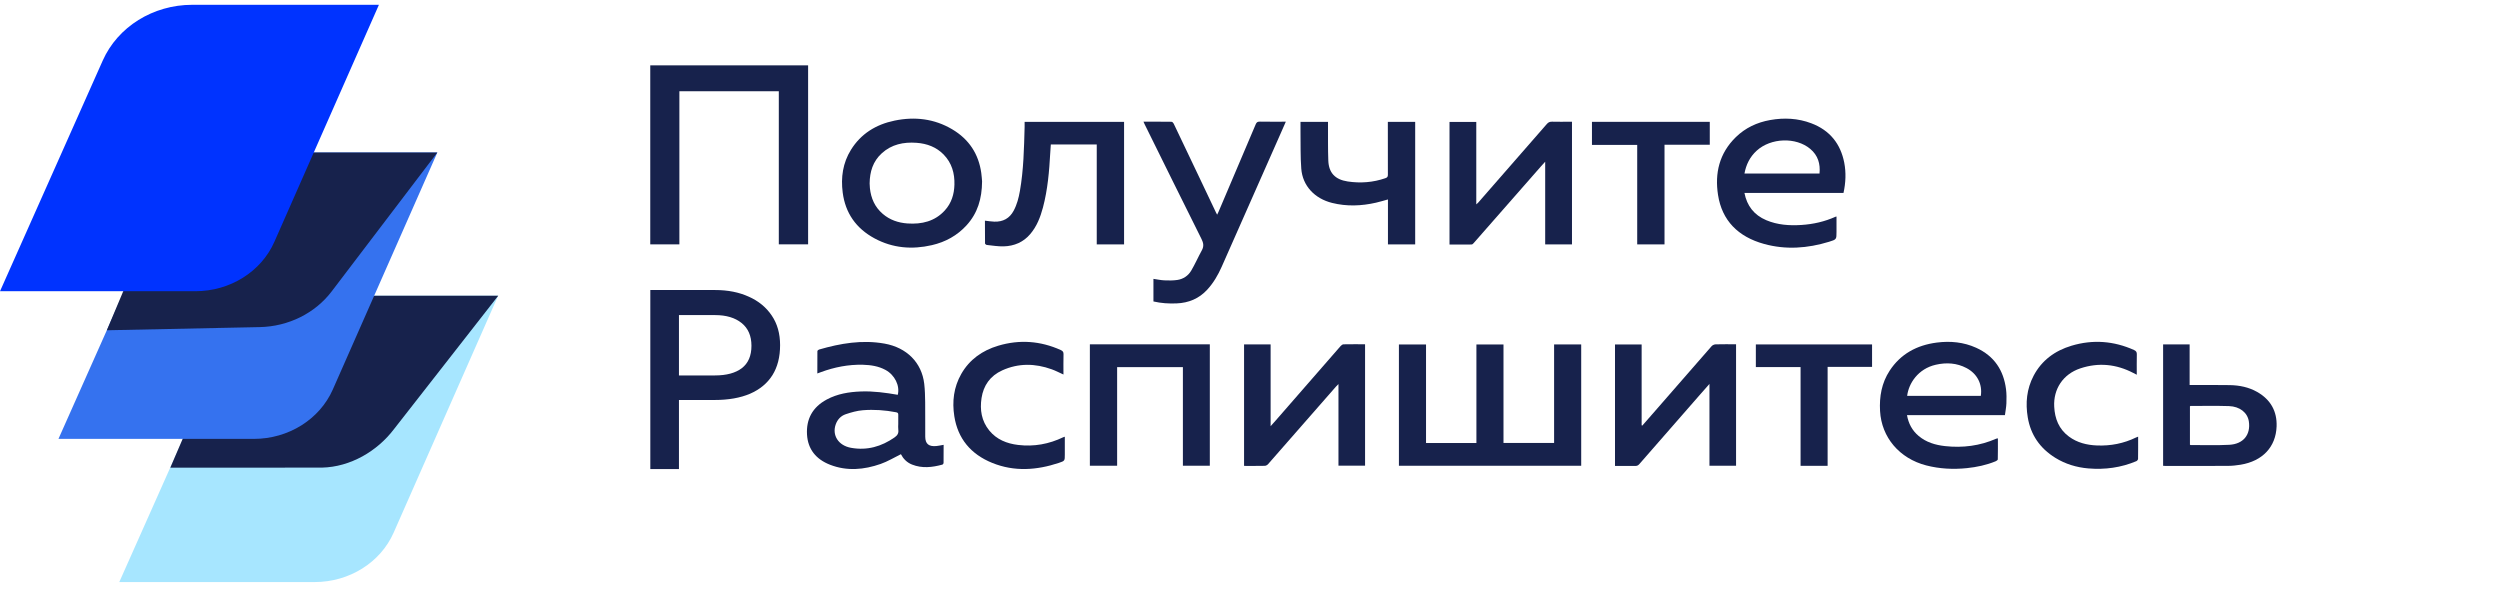 <?xml version="1.0" encoding="UTF-8"?> <svg xmlns="http://www.w3.org/2000/svg" width="189" height="45" viewBox="0 0 189 45" fill="none"><path d="M49.16 4.941H61.093V18.472H58.878V6.898H51.361V18.474H49.16V4.941Z" fill="#17224C"></path><path d="M139.367 14.587H131.88C132.07 15.551 132.595 16.252 133.532 16.648C134.377 17.005 135.273 17.066 136.181 17.008C137.08 16.951 137.945 16.755 138.762 16.386C138.779 16.378 138.799 16.378 138.84 16.37V17.531C138.84 18.097 138.843 18.105 138.274 18.279C136.654 18.775 135.01 18.897 133.363 18.442C131.4 17.9 130.183 16.674 129.883 14.738C129.629 13.101 129.972 11.593 131.232 10.365C131.945 9.67 132.824 9.252 133.827 9.074C134.884 8.886 135.928 8.94 136.931 9.319C138.353 9.856 139.148 10.888 139.424 12.293C139.57 13.041 139.539 13.814 139.368 14.587L139.367 14.587ZM137.555 13.121C137.627 12.388 137.442 11.748 136.855 11.256C135.772 10.349 133.874 10.417 132.806 11.391C132.287 11.864 132.004 12.451 131.881 13.121H137.555H137.555Z" fill="#17224C"></path><path d="M109.583 18.488V9.218H111.607V15.451C111.674 15.392 111.711 15.364 111.741 15.33C113.475 13.346 115.209 11.363 116.94 9.376C117.049 9.249 117.162 9.195 117.337 9.2C117.772 9.212 118.206 9.204 118.641 9.204C118.705 9.204 118.769 9.204 118.842 9.204V18.477H116.816V12.227C116.692 12.364 116.603 12.457 116.518 12.554C114.814 14.497 113.111 16.441 111.405 18.383C111.366 18.427 111.306 18.483 111.256 18.484C110.704 18.491 110.152 18.489 109.582 18.489L109.583 18.488Z" fill="#17224C"></path><path d="M74.245 13.717C74.234 15.031 73.906 16.118 73.071 17.034C72.369 17.803 71.485 18.295 70.447 18.534C68.944 18.881 67.489 18.757 66.133 18.031C64.709 17.27 63.906 16.093 63.708 14.555C63.562 13.419 63.712 12.325 64.332 11.326C65.078 10.124 66.207 9.412 67.63 9.118C69.163 8.801 70.633 8.977 71.976 9.769C73.265 10.528 73.987 11.653 74.185 13.078C74.22 13.331 74.233 13.586 74.245 13.717ZM65.744 13.87C65.751 13.979 65.752 14.104 65.765 14.227C65.846 14.985 66.131 15.651 66.739 16.171C67.267 16.624 67.901 16.843 68.601 16.893C69.697 16.97 70.681 16.729 71.429 15.908C71.937 15.35 72.136 14.678 72.155 13.957C72.176 13.108 71.965 12.325 71.338 11.682C70.787 11.118 70.084 10.854 69.29 10.796C68.307 10.724 67.403 10.916 66.668 11.583C65.988 12.2 65.755 12.989 65.744 13.87Z" fill="#17224C"></path><path d="M86.445 9.2C87.175 9.2 87.873 9.196 88.57 9.206C88.626 9.207 88.703 9.288 88.732 9.349C89.379 10.698 90.02 12.049 90.662 13.399C91.086 14.291 91.509 15.182 91.932 16.073C91.954 16.117 91.979 16.16 92.017 16.23C92.056 16.148 92.089 16.087 92.116 16.024C93.057 13.814 93.999 11.604 94.934 9.392C94.998 9.24 95.075 9.192 95.247 9.195C95.891 9.207 96.535 9.2 97.208 9.2C97.075 9.501 96.952 9.781 96.829 10.061C95.34 13.431 93.852 16.8 92.359 20.169C92.081 20.797 91.736 21.391 91.258 21.909C90.647 22.57 89.87 22.899 88.952 22.937C88.365 22.961 87.782 22.926 87.2 22.79V21.082C87.481 21.122 87.757 21.183 88.036 21.195C88.356 21.21 88.683 21.211 88.998 21.166C89.458 21.1 89.826 20.845 90.05 20.47C90.349 19.967 90.58 19.429 90.862 18.918C91.026 18.618 90.984 18.368 90.833 18.067C89.39 15.181 87.965 12.287 86.535 9.396C86.507 9.34 86.484 9.284 86.446 9.2L86.445 9.2Z" fill="#17224C"></path><path d="M84.981 18.478H82.914V10.922H79.442C79.428 11.125 79.412 11.334 79.4 11.544C79.322 12.939 79.209 14.33 78.846 15.691C78.652 16.413 78.388 17.108 77.885 17.698C77.368 18.305 76.682 18.604 75.876 18.625C75.453 18.636 75.028 18.564 74.605 18.519C74.553 18.513 74.468 18.444 74.468 18.404C74.459 17.831 74.461 17.258 74.461 16.683C74.707 16.71 74.934 16.749 75.162 16.757C75.834 16.781 76.325 16.503 76.631 15.934C76.885 15.463 77.014 14.955 77.105 14.438C77.386 12.834 77.417 11.211 77.461 9.591C77.464 9.467 77.461 9.344 77.461 9.211H84.98V18.478L84.981 18.478Z" fill="#17224C"></path><path d="M104.92 9.211H106.988V18.479H104.929V15.078C104.611 15.165 104.32 15.256 104.024 15.323C102.921 15.574 101.815 15.618 100.706 15.341C99.382 15.011 98.474 14.044 98.376 12.75C98.306 11.837 98.333 10.918 98.318 10.002C98.314 9.742 98.318 9.482 98.318 9.212H100.397C100.397 9.284 100.397 9.356 100.397 9.427C100.403 10.331 100.386 11.237 100.42 12.14C100.455 13.062 100.93 13.575 101.885 13.719C102.853 13.865 103.811 13.792 104.741 13.469C104.882 13.421 104.925 13.352 104.924 13.212C104.918 11.958 104.921 10.704 104.921 9.45V9.211H104.92Z" fill="#17224C"></path><path d="M120.352 9.211H129.259V10.942H125.837V18.476H123.773V10.955H120.352V9.211V9.211Z" fill="#17224C"></path><path d="M117.49 33.487V26.039H119.539V35.211H105.758V26.042H107.808V33.492H111.617V26.042H113.664V33.487H117.489H117.49Z" fill="#17224C"></path><path d="M71.338 33.629C71.338 34.106 71.34 34.553 71.333 34.999C71.332 35.043 71.282 35.115 71.241 35.126C70.477 35.333 69.71 35.423 68.949 35.12C68.546 34.96 68.275 34.665 68.11 34.337C67.593 34.59 67.108 34.889 66.578 35.074C65.32 35.514 64.031 35.632 62.754 35.136C61.686 34.721 61.075 33.957 61.01 32.854C60.943 31.694 61.416 30.786 62.504 30.202C63.305 29.772 64.184 29.628 65.088 29.595C66.027 29.56 66.952 29.688 67.872 29.847C68.046 29.155 67.642 28.343 66.94 27.965C66.414 27.681 65.836 27.592 65.245 27.576C64.142 27.547 63.08 27.757 62.054 28.136C61.976 28.165 61.898 28.194 61.79 28.234C61.79 27.657 61.787 27.103 61.795 26.55C61.796 26.507 61.867 26.441 61.918 26.426C63.537 25.957 65.174 25.674 66.873 25.977C68.548 26.277 69.685 27.411 69.872 29.014C69.925 29.472 69.937 29.936 69.943 30.396C69.954 31.269 69.941 32.142 69.948 33.014C69.953 33.563 70.219 33.778 70.804 33.719C70.97 33.702 71.135 33.664 71.337 33.629L71.338 33.629ZM67.908 32.036C67.908 31.809 67.904 31.581 67.909 31.354C67.912 31.239 67.873 31.192 67.745 31.167C66.913 31.006 66.071 30.946 65.23 31.014C64.792 31.049 64.353 31.174 63.936 31.315C63.568 31.439 63.313 31.715 63.183 32.077C62.886 32.903 63.379 33.683 64.338 33.855C65.558 34.074 66.643 33.756 67.629 33.068C67.845 32.918 67.947 32.752 67.912 32.498C67.891 32.346 67.908 32.19 67.908 32.036V32.036Z" fill="#17224C"></path><path d="M103.199 26.025V35.207H101.188V29.035C101.099 29.125 101.048 29.171 101.004 29.222C99.29 31.18 97.579 33.139 95.862 35.094C95.807 35.156 95.703 35.214 95.62 35.216C95.103 35.227 94.585 35.222 94.051 35.222V26.037H96.059V32.219C96.217 32.043 96.334 31.915 96.448 31.784C98.083 29.908 99.716 28.03 101.354 26.157C101.407 26.097 101.498 26.032 101.573 26.03C102.107 26.02 102.64 26.025 103.199 26.025Z" fill="#17224C"></path><path d="M122.094 35.222V26.044H124.108V32.155C124.125 32.161 124.142 32.167 124.159 32.173C124.412 31.884 124.666 31.596 124.919 31.306C126.411 29.593 127.901 27.879 129.398 26.171C129.465 26.095 129.598 26.035 129.702 26.032C130.211 26.018 130.721 26.026 131.246 26.026V35.211H129.235V29.025C128.932 29.369 128.672 29.662 128.415 29.956C126.919 31.666 125.423 33.374 123.931 35.088C123.843 35.189 123.756 35.228 123.62 35.226C123.118 35.218 122.617 35.223 122.094 35.223L122.094 35.222Z" fill="#17224C"></path><path d="M151.572 31.383H144.168C144.282 32.021 144.558 32.545 145.05 32.958C145.616 33.434 146.302 33.642 147.035 33.724C148.385 33.875 149.686 33.705 150.925 33.161C150.951 33.15 150.982 33.15 151.041 33.139C151.041 33.679 151.046 34.204 151.033 34.729C151.032 34.779 150.935 34.847 150.867 34.874C150.174 35.158 149.443 35.314 148.696 35.391C147.657 35.497 146.631 35.447 145.615 35.183C143.594 34.657 142.244 33.066 142.132 31.074C142.072 29.986 142.248 28.955 142.861 28.019C143.683 26.765 144.903 26.093 146.425 25.898C147.449 25.767 148.453 25.864 149.393 26.289C150.78 26.915 151.474 28.01 151.655 29.421C151.701 29.775 151.697 30.138 151.684 30.495C151.672 30.786 151.613 31.075 151.573 31.383H151.572ZM144.181 29.927H149.75C149.881 29.038 149.476 28.252 148.666 27.825C147.933 27.439 147.15 27.391 146.351 27.573C144.998 27.88 144.292 28.994 144.181 29.927Z" fill="#17224C"></path><path d="M82.395 26.031H91.462V35.209H89.427V27.755H84.455V35.209H82.394V26.031H82.395Z" fill="#17224C"></path><path d="M163.531 35.215V26.039H165.536V29.108C165.644 29.108 165.726 29.108 165.808 29.108C166.737 29.109 167.666 29.097 168.594 29.115C169.313 29.13 170.007 29.272 170.633 29.626C171.672 30.214 172.151 31.106 172.111 32.235C172.055 33.796 171.044 34.859 169.391 35.132C169.08 35.183 168.762 35.218 168.447 35.22C166.868 35.229 165.289 35.224 163.71 35.224C163.657 35.224 163.604 35.218 163.531 35.215ZM165.559 33.622C165.584 33.633 165.597 33.645 165.61 33.645C166.584 33.643 167.562 33.679 168.533 33.627C169.605 33.569 170.165 32.855 170.012 31.854C169.912 31.199 169.333 30.727 168.503 30.7C167.538 30.67 166.57 30.69 165.603 30.69C165.591 30.69 165.578 30.704 165.559 30.715V33.622H165.559Z" fill="#17224C"></path><path d="M80.398 28.314C80.08 28.171 79.803 28.024 79.51 27.919C78.255 27.467 76.998 27.444 75.773 27.998C74.852 28.414 74.348 29.15 74.204 30.094C74.07 30.978 74.197 31.823 74.794 32.553C75.344 33.223 76.106 33.535 76.971 33.638C78.171 33.782 79.308 33.572 80.384 33.054C80.41 33.042 80.439 33.036 80.5 33.015C80.5 33.479 80.5 33.922 80.5 34.366C80.5 34.835 80.504 34.844 80.045 34.996C78.372 35.552 76.685 35.67 75.021 34.999C73.38 34.337 72.408 33.146 72.146 31.467C71.973 30.354 72.099 29.274 72.673 28.268C73.29 27.187 74.255 26.496 75.473 26.134C77.083 25.655 78.659 25.773 80.187 26.46C80.339 26.529 80.406 26.603 80.402 26.77C80.389 27.275 80.397 27.78 80.397 28.314H80.398Z" fill="#17224C"></path><path d="M161.643 33.011C161.643 33.596 161.647 34.146 161.637 34.696C161.635 34.754 161.566 34.84 161.506 34.865C160.351 35.352 159.139 35.517 157.884 35.413C156.984 35.338 156.146 35.082 155.386 34.614C154.21 33.889 153.516 32.858 153.299 31.555C153.118 30.471 153.214 29.409 153.741 28.406C154.349 27.251 155.339 26.516 156.615 26.134C158.224 25.654 159.801 25.774 161.33 26.459C161.498 26.535 161.548 26.623 161.544 26.792C161.532 27.29 161.54 27.787 161.54 28.33C161.433 28.276 161.357 28.238 161.281 28.198C159.999 27.527 158.652 27.39 157.275 27.848C155.957 28.287 155.226 29.419 155.299 30.751C155.347 31.647 155.641 32.431 156.41 33.003C157.03 33.465 157.758 33.646 158.528 33.677C159.566 33.72 160.555 33.525 161.484 33.074C161.523 33.054 161.565 33.041 161.643 33.011H161.643Z" fill="#17224C"></path><path d="M138.168 35.216H136.123V27.751H132.742V26.039H141.528V27.736H138.168V35.216Z" fill="#17224C"></path><path d="M49.164 35.459V21.926H54.065C55.025 21.926 55.873 22.094 56.607 22.429C57.348 22.758 57.928 23.234 58.347 23.86C58.766 24.478 58.975 25.223 58.975 26.092C58.975 26.988 58.782 27.745 58.395 28.364C58.009 28.976 57.445 29.443 56.704 29.766C55.969 30.081 55.073 30.239 54.017 30.239H51.329V35.459H49.164ZM51.329 28.383H54.045C54.922 28.383 55.602 28.2 56.085 27.832C56.568 27.459 56.81 26.895 56.81 26.141C56.81 25.393 56.562 24.82 56.066 24.42C55.57 24.021 54.903 23.821 54.065 23.821H51.329V28.383Z" fill="#17224C"></path><path d="M9.016 44.007L16.782 26.566C17.918 24.014 20.587 22.352 23.547 22.352H37.661L29.759 40.27C28.762 42.53 26.404 44.004 23.784 44.004H9.018L9.016 44.007Z" fill="#A7E6FF"></path><path d="M37.665 22.359L29.778 32.451C28.523 34.101 26.499 35.306 24.332 35.352L12.875 35.357L18.46 22.359H37.665Z" fill="#17224C"></path><path d="M4.418 33.183L12.185 15.742C13.32 13.19 15.989 11.527 18.949 11.527H33.064L25.161 29.446C24.164 31.706 21.806 33.18 19.186 33.18H4.418V33.183Z" fill="#3572EF"></path><path d="M33.061 11.531L25.071 22.035C23.816 23.685 21.801 24.684 19.633 24.729L8.078 24.968L13.721 11.534H33.064L33.061 11.531Z" fill="#17224C"></path><path d="M0 22.019L7.767 4.578C8.902 2.026 11.571 0.363 14.531 0.363H28.646L20.743 18.282C19.746 20.542 17.388 22.016 14.768 22.016H0V22.019Z" fill="#0033FF"></path></svg> 